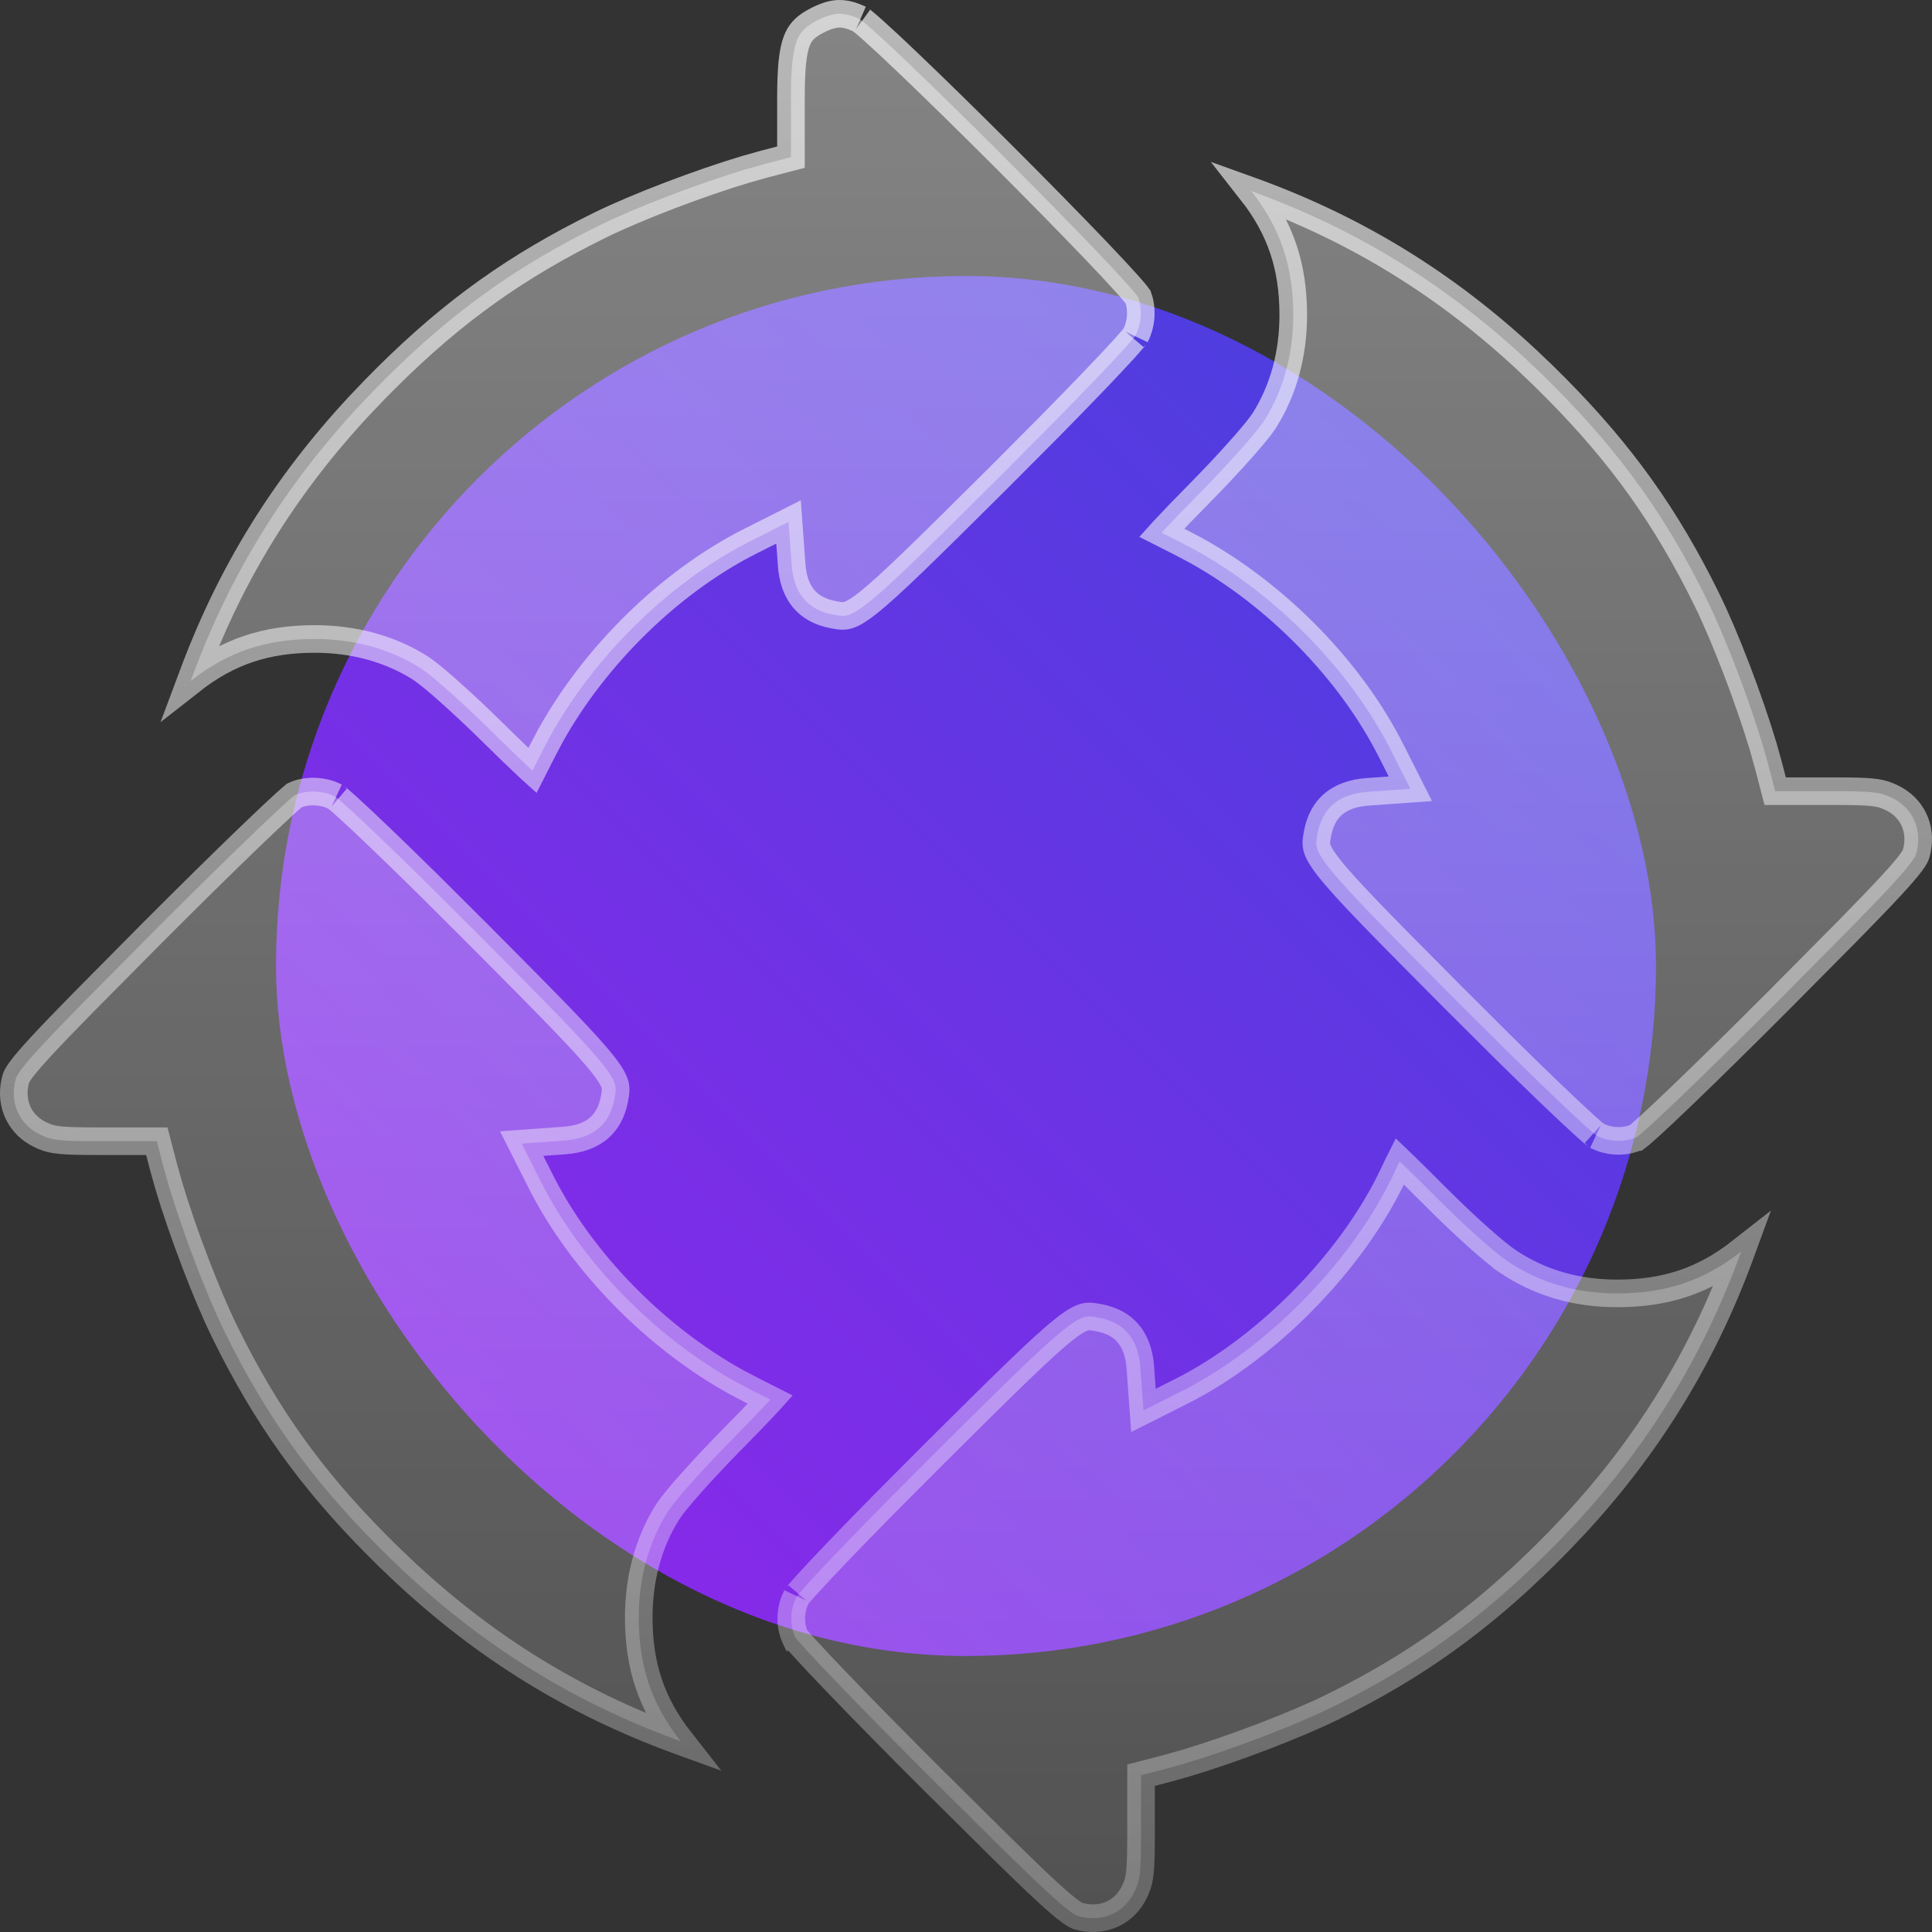 <?xml version="1.0" encoding="UTF-8"?> <svg xmlns="http://www.w3.org/2000/svg" width="70" height="70" viewBox="0 0 70 70" fill="none"><rect x="0" y="0" width="70" height="70" fill="#333333" stroke="none"/><rect x="10" y="10" width="50" height="50" rx="25" fill="url(#paint0_linear_222_39)"></rect><path data-figma-bg-blur-radius="25" d="M50.805 42.165C50.965 42.319 51.153 42.503 51.36 42.707L52.026 43.37C52.847 44.196 53.838 45.102 54.398 45.534L54.61 45.688V45.69C55.787 46.481 57.099 46.862 58.595 46.862C60.366 46.862 61.739 46.402 63.09 45.341L63.03 45.505C61.671 49.184 59.705 52.383 57.024 55.27L56.478 55.844C54.05 58.334 51.726 60.078 48.843 61.563L48.259 61.857C46.911 62.519 44.636 63.383 42.97 63.881L42.298 64.07H42.297L41.716 64.222L41.342 64.319V66.436C41.342 67.745 41.306 68.075 41.166 68.407L41.1 68.552C40.754 69.266 40.021 69.626 39.222 69.461L39.062 69.42C39.024 69.409 38.937 69.374 38.745 69.231C38.555 69.09 38.289 68.864 37.898 68.503C37.508 68.143 37.004 67.658 36.339 67.006L33.815 64.504C32.471 63.165 31.228 61.9 30.308 60.94C29.847 60.461 29.469 60.06 29.2 59.765C29.065 59.617 28.96 59.498 28.888 59.412C28.851 59.369 28.826 59.337 28.81 59.315L28.809 59.315C28.633 58.931 28.62 58.453 28.783 58.023L28.865 57.84C28.853 57.864 28.864 57.84 28.955 57.731C29.031 57.641 29.138 57.52 29.274 57.37C29.547 57.07 29.927 56.666 30.388 56.185C30.848 55.706 31.387 55.152 31.977 54.554L33.871 52.651C36.46 50.077 37.761 48.794 38.55 48.17C38.941 47.86 39.157 47.755 39.301 47.718C39.398 47.693 39.488 47.691 39.637 47.713L39.809 47.742C40.293 47.833 40.64 48.034 40.877 48.315C41.086 48.562 41.236 48.903 41.297 49.352L41.317 49.552L41.375 50.355L41.43 51.102L42.099 50.765L42.802 50.411C45.859 48.87 48.865 45.831 50.381 42.77L50.523 42.474C50.588 42.332 50.653 42.198 50.713 42.079C50.742 42.107 50.773 42.135 50.805 42.165ZM10.671 28.818C11.037 28.645 11.544 28.631 11.979 28.792L12.163 28.873C12.139 28.861 12.163 28.872 12.271 28.963C12.362 29.039 12.483 29.146 12.633 29.282C12.933 29.555 13.337 29.935 13.817 30.395C14.297 30.856 14.851 31.395 15.45 31.984L17.352 33.878C19.927 36.467 21.211 37.767 21.835 38.556C22.145 38.947 22.249 39.163 22.286 39.307C22.311 39.404 22.314 39.494 22.292 39.643L22.263 39.815C22.172 40.299 21.97 40.645 21.689 40.882C21.442 41.091 21.102 41.241 20.651 41.302L20.452 41.323L19.649 41.381L18.901 41.435L19.239 42.105L19.593 42.807C21.065 45.725 23.742 48.455 26.691 50.084L27.284 50.395C27.512 50.508 27.729 50.617 27.912 50.71C27.885 50.74 27.857 50.772 27.827 50.805C27.666 50.977 27.472 51.182 27.255 51.407L26.543 52.136C26.027 52.658 25.508 53.211 25.088 53.682C24.781 54.025 24.51 54.344 24.332 54.579L24.188 54.783C23.495 55.882 23.143 57.192 23.143 58.597C23.143 60.368 23.603 61.739 24.663 63.09L24.5 63.031C20.789 61.661 17.611 59.703 14.675 56.97L14.091 56.413C11.608 53.988 9.931 51.748 8.44 48.851L8.145 48.263C7.483 46.916 6.618 44.641 6.12 42.975L5.931 42.303L5.779 41.721L5.682 41.348H3.564C2.256 41.348 1.926 41.312 1.594 41.172L1.448 41.105C0.734 40.76 0.374 40.028 0.539 39.228L0.58 39.067C0.591 39.03 0.626 38.942 0.769 38.751C0.91 38.561 1.136 38.296 1.497 37.905C1.857 37.515 2.342 37.011 2.994 36.347L5.494 33.824C6.833 32.482 8.096 31.239 9.052 30.319C9.53 29.859 9.93 29.481 10.223 29.212C10.369 29.077 10.487 28.973 10.572 28.899C10.615 28.863 10.648 28.837 10.669 28.82L10.671 28.818ZM45.5 6.982C49.212 8.353 52.389 10.311 55.325 13.044L55.909 13.601C58.392 16.026 60.069 18.265 61.56 21.162L61.855 21.751C62.517 23.098 63.382 25.372 63.88 27.038L64.069 27.711L64.221 28.292L64.318 28.666H66.436C67.744 28.666 68.074 28.702 68.406 28.842L68.552 28.908C69.266 29.254 69.626 29.986 69.461 30.785L69.42 30.946C69.409 30.984 69.374 31.072 69.231 31.263C69.09 31.453 68.864 31.718 68.503 32.108C68.142 32.498 67.657 33.003 67.005 33.668L64.503 36.191C63.164 37.534 61.899 38.778 60.94 39.698C60.459 40.159 60.058 40.537 59.763 40.806C59.615 40.94 59.496 41.044 59.41 41.117C59.367 41.154 59.335 41.18 59.313 41.196H59.312C58.928 41.372 58.45 41.386 58.02 41.223L57.837 41.141C57.861 41.153 57.837 41.141 57.728 41.05C57.638 40.974 57.517 40.867 57.367 40.73C57.067 40.458 56.663 40.078 56.183 39.618C55.703 39.158 55.149 38.619 54.55 38.029L52.648 36.136C50.073 33.547 48.789 32.247 48.165 31.458C47.856 31.067 47.751 30.851 47.714 30.707C47.689 30.609 47.686 30.52 47.708 30.37L47.737 30.199C47.828 29.715 48.03 29.369 48.31 29.132C48.558 28.922 48.898 28.772 49.349 28.711L49.548 28.69L50.351 28.633L51.099 28.579L50.761 27.909L50.407 27.207C48.935 24.289 46.258 21.558 43.309 19.93L42.716 19.619C42.487 19.506 42.271 19.395 42.088 19.302C42.115 19.272 42.143 19.241 42.173 19.209C42.334 19.036 42.528 18.832 42.745 18.606L43.457 17.878C43.974 17.355 44.492 16.802 44.912 16.331C45.219 15.988 45.49 15.669 45.668 15.435L45.812 15.23C46.505 14.132 46.857 12.822 46.857 11.417C46.857 9.646 46.397 8.274 45.336 6.923L45.5 6.982ZM30.396 0.5C30.556 0.496 30.728 0.526 30.939 0.604L31.162 0.697C31.138 0.686 31.166 0.699 31.282 0.793C31.38 0.872 31.509 0.985 31.668 1.127C31.985 1.411 32.406 1.803 32.895 2.271C33.874 3.204 35.12 4.427 36.353 5.659C37.587 6.892 38.805 8.131 39.727 9.097C40.188 9.58 40.572 9.992 40.847 10.299C40.984 10.453 41.091 10.576 41.164 10.667C41.198 10.71 41.222 10.741 41.237 10.763C41.374 11.148 41.366 11.605 41.212 12.003L41.135 12.174C41.147 12.15 41.136 12.174 41.045 12.282C40.969 12.372 40.862 12.493 40.726 12.644C40.453 12.944 40.073 13.348 39.612 13.828C39.152 14.308 38.613 14.861 38.023 15.46L36.129 17.362C33.54 19.936 32.239 21.22 31.45 21.844C31.059 22.153 30.843 22.258 30.699 22.295C30.601 22.32 30.512 22.322 30.363 22.301L30.191 22.271C29.707 22.181 29.36 21.978 29.123 21.698C28.914 21.451 28.764 21.111 28.703 20.661L28.683 20.462L28.625 19.659L28.57 18.911L27.901 19.249L27.198 19.602C24.28 21.074 21.549 23.75 19.92 26.699L19.609 27.293C19.496 27.521 19.385 27.737 19.292 27.92C19.262 27.893 19.231 27.865 19.199 27.835C19.027 27.674 18.822 27.481 18.597 27.264L17.867 26.552C17.345 26.035 16.792 25.516 16.321 25.096C15.978 24.789 15.659 24.518 15.424 24.341L15.22 24.196C14.12 23.504 12.811 23.151 11.405 23.151C9.633 23.151 8.26 23.611 6.909 24.672L6.97 24.509C8.341 20.798 10.299 17.622 13.032 14.687L13.59 14.102C16.016 11.62 18.255 9.942 21.153 8.452L21.741 8.156C23.089 7.495 25.364 6.629 27.03 6.132L27.702 5.943H27.703L28.284 5.791L28.658 5.694V3.556C28.658 2.482 28.72 1.878 28.867 1.488C28.978 1.194 29.144 1.004 29.469 0.816L29.617 0.735C29.943 0.57 30.183 0.505 30.396 0.5Z" fill="url(#paint1_linear_222_39)" stroke="url(#paint2_linear_222_39)"></path><defs><clipPath id="bgblur_0_222_39_clip_path" transform="translate(25 25)"><path d="M50.805 42.165C50.965 42.319 51.153 42.503 51.36 42.707L52.026 43.37C52.847 44.196 53.838 45.102 54.398 45.534L54.61 45.688V45.69C55.787 46.481 57.099 46.862 58.595 46.862C60.366 46.862 61.739 46.402 63.09 45.341L63.03 45.505C61.671 49.184 59.705 52.383 57.024 55.27L56.478 55.844C54.05 58.334 51.726 60.078 48.843 61.563L48.259 61.857C46.911 62.519 44.636 63.383 42.97 63.881L42.298 64.07H42.297L41.716 64.222L41.342 64.319V66.436C41.342 67.745 41.306 68.075 41.166 68.407L41.1 68.552C40.754 69.266 40.021 69.626 39.222 69.461L39.062 69.42C39.024 69.409 38.937 69.374 38.745 69.231C38.555 69.09 38.289 68.864 37.898 68.503C37.508 68.143 37.004 67.658 36.339 67.006L33.815 64.504C32.471 63.165 31.228 61.9 30.308 60.94C29.847 60.461 29.469 60.06 29.2 59.765C29.065 59.617 28.96 59.498 28.888 59.412C28.851 59.369 28.826 59.337 28.81 59.315L28.809 59.315C28.633 58.931 28.62 58.453 28.783 58.023L28.865 57.84C28.853 57.864 28.864 57.84 28.955 57.731C29.031 57.641 29.138 57.52 29.274 57.37C29.547 57.07 29.927 56.666 30.388 56.185C30.848 55.706 31.387 55.152 31.977 54.554L33.871 52.651C36.46 50.077 37.761 48.794 38.55 48.17C38.941 47.86 39.157 47.755 39.301 47.718C39.398 47.693 39.488 47.691 39.637 47.713L39.809 47.742C40.293 47.833 40.64 48.034 40.877 48.315C41.086 48.562 41.236 48.903 41.297 49.352L41.317 49.552L41.375 50.355L41.43 51.102L42.099 50.765L42.802 50.411C45.859 48.87 48.865 45.831 50.381 42.77L50.523 42.474C50.588 42.332 50.653 42.198 50.713 42.079C50.742 42.107 50.773 42.135 50.805 42.165ZM10.671 28.818C11.037 28.645 11.544 28.631 11.979 28.792L12.163 28.873C12.139 28.861 12.163 28.872 12.271 28.963C12.362 29.039 12.483 29.146 12.633 29.282C12.933 29.555 13.337 29.935 13.817 30.395C14.297 30.856 14.851 31.395 15.45 31.984L17.352 33.878C19.927 36.467 21.211 37.767 21.835 38.556C22.145 38.947 22.249 39.163 22.286 39.307C22.311 39.404 22.314 39.494 22.292 39.643L22.263 39.815C22.172 40.299 21.97 40.645 21.689 40.882C21.442 41.091 21.102 41.241 20.651 41.302L20.452 41.323L19.649 41.381L18.901 41.435L19.239 42.105L19.593 42.807C21.065 45.725 23.742 48.455 26.691 50.084L27.284 50.395C27.512 50.508 27.729 50.617 27.912 50.71C27.885 50.74 27.857 50.772 27.827 50.805C27.666 50.977 27.472 51.182 27.255 51.407L26.543 52.136C26.027 52.658 25.508 53.211 25.088 53.682C24.781 54.025 24.51 54.344 24.332 54.579L24.188 54.783C23.495 55.882 23.143 57.192 23.143 58.597C23.143 60.368 23.603 61.739 24.663 63.09L24.5 63.031C20.789 61.661 17.611 59.703 14.675 56.97L14.091 56.413C11.608 53.988 9.931 51.748 8.44 48.851L8.145 48.263C7.483 46.916 6.618 44.641 6.12 42.975L5.931 42.303L5.779 41.721L5.682 41.348H3.564C2.256 41.348 1.926 41.312 1.594 41.172L1.448 41.105C0.734 40.76 0.374 40.028 0.539 39.228L0.58 39.067C0.591 39.03 0.626 38.942 0.769 38.751C0.91 38.561 1.136 38.296 1.497 37.905C1.857 37.515 2.342 37.011 2.994 36.347L5.494 33.824C6.833 32.482 8.096 31.239 9.052 30.319C9.53 29.859 9.93 29.481 10.223 29.212C10.369 29.077 10.487 28.973 10.572 28.899C10.615 28.863 10.648 28.837 10.669 28.82L10.671 28.818ZM45.5 6.982C49.212 8.353 52.389 10.311 55.325 13.044L55.909 13.601C58.392 16.026 60.069 18.265 61.56 21.162L61.855 21.751C62.517 23.098 63.382 25.372 63.88 27.038L64.069 27.711L64.221 28.292L64.318 28.666H66.436C67.744 28.666 68.074 28.702 68.406 28.842L68.552 28.908C69.266 29.254 69.626 29.986 69.461 30.785L69.42 30.946C69.409 30.984 69.374 31.072 69.231 31.263C69.09 31.453 68.864 31.718 68.503 32.108C68.142 32.498 67.657 33.003 67.005 33.668L64.503 36.191C63.164 37.534 61.899 38.778 60.94 39.698C60.459 40.159 60.058 40.537 59.763 40.806C59.615 40.94 59.496 41.044 59.41 41.117C59.367 41.154 59.335 41.18 59.313 41.196H59.312C58.928 41.372 58.45 41.386 58.02 41.223L57.837 41.141C57.861 41.153 57.837 41.141 57.728 41.05C57.638 40.974 57.517 40.867 57.367 40.73C57.067 40.458 56.663 40.078 56.183 39.618C55.703 39.158 55.149 38.619 54.55 38.029L52.648 36.136C50.073 33.547 48.789 32.247 48.165 31.458C47.856 31.067 47.751 30.851 47.714 30.707C47.689 30.609 47.686 30.52 47.708 30.37L47.737 30.199C47.828 29.715 48.03 29.369 48.31 29.132C48.558 28.922 48.898 28.772 49.349 28.711L49.548 28.69L50.351 28.633L51.099 28.579L50.761 27.909L50.407 27.207C48.935 24.289 46.258 21.558 43.309 19.93L42.716 19.619C42.487 19.506 42.271 19.395 42.088 19.302C42.115 19.272 42.143 19.241 42.173 19.209C42.334 19.036 42.528 18.832 42.745 18.606L43.457 17.878C43.974 17.355 44.492 16.802 44.912 16.331C45.219 15.988 45.49 15.669 45.668 15.435L45.812 15.23C46.505 14.132 46.857 12.822 46.857 11.417C46.857 9.646 46.397 8.274 45.336 6.923L45.5 6.982ZM30.396 0.5C30.556 0.496 30.728 0.526 30.939 0.604L31.162 0.697C31.138 0.686 31.166 0.699 31.282 0.793C31.38 0.872 31.509 0.985 31.668 1.127C31.985 1.411 32.406 1.803 32.895 2.271C33.874 3.204 35.12 4.427 36.353 5.659C37.587 6.892 38.805 8.131 39.727 9.097C40.188 9.58 40.572 9.992 40.847 10.299C40.984 10.453 41.091 10.576 41.164 10.667C41.198 10.71 41.222 10.741 41.237 10.763C41.374 11.148 41.366 11.605 41.212 12.003L41.135 12.174C41.147 12.15 41.136 12.174 41.045 12.282C40.969 12.372 40.862 12.493 40.726 12.644C40.453 12.944 40.073 13.348 39.612 13.828C39.152 14.308 38.613 14.861 38.023 15.46L36.129 17.362C33.54 19.936 32.239 21.22 31.45 21.844C31.059 22.153 30.843 22.258 30.699 22.295C30.601 22.32 30.512 22.322 30.363 22.301L30.191 22.271C29.707 22.181 29.36 21.978 29.123 21.698C28.914 21.451 28.764 21.111 28.703 20.661L28.683 20.462L28.625 19.659L28.57 18.911L27.901 19.249L27.198 19.602C24.28 21.074 21.549 23.75 19.92 26.699L19.609 27.293C19.496 27.521 19.385 27.737 19.292 27.92C19.262 27.893 19.231 27.865 19.199 27.835C19.027 27.674 18.822 27.481 18.597 27.264L17.867 26.552C17.345 26.035 16.792 25.516 16.321 25.096C15.978 24.789 15.659 24.518 15.424 24.341L15.22 24.196C14.12 23.504 12.811 23.151 11.405 23.151C9.633 23.151 8.26 23.611 6.909 24.672L6.97 24.509C8.341 20.798 10.299 17.622 13.032 14.687L13.59 14.102C16.016 11.62 18.255 9.942 21.153 8.452L21.741 8.156C23.089 7.495 25.364 6.629 27.03 6.132L27.702 5.943H27.703L28.284 5.791L28.658 5.694V3.556C28.658 2.482 28.72 1.878 28.867 1.488C28.978 1.194 29.144 1.004 29.469 0.816L29.617 0.735C29.943 0.57 30.183 0.505 30.396 0.5Z"></path></clipPath><linearGradient id="paint0_linear_222_39" x1="60" y1="10" x2="10" y2="60" gradientUnits="userSpaceOnUse"><stop stop-color="#4042DD"></stop><stop offset="1" stop-color="#9425EB"></stop></linearGradient><linearGradient id="paint1_linear_222_39" x1="35" y1="0" x2="35" y2="70" gradientUnits="userSpaceOnUse"><stop stop-color="white" stop-opacity="0.4"></stop><stop offset="1" stop-color="white" stop-opacity="0.15"></stop></linearGradient><linearGradient id="paint2_linear_222_39" x1="35" y1="0" x2="35" y2="70" gradientUnits="userSpaceOnUse"><stop stop-color="white" stop-opacity="0.65"></stop><stop offset="1" stop-color="white" stop-opacity="0.25"></stop></linearGradient></defs></svg> 